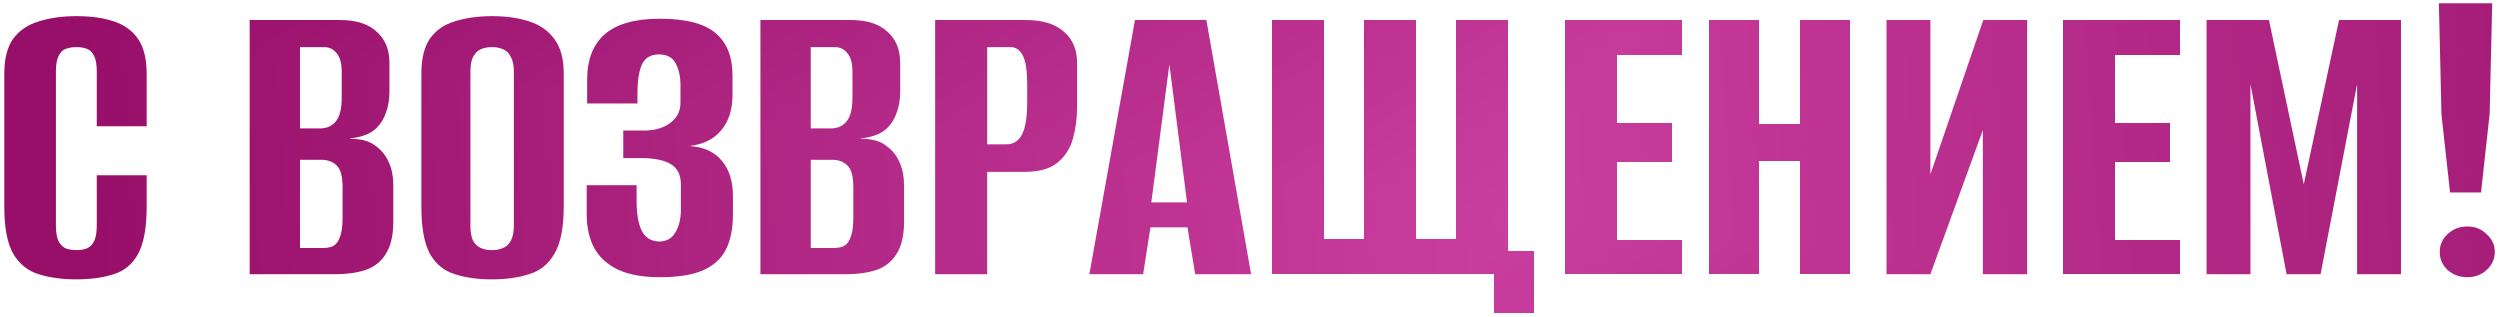 <?xml version="1.0" encoding="UTF-8"?> <svg xmlns="http://www.w3.org/2000/svg" width="465" height="59" viewBox="0 0 465 59" fill="none"><g clip-path="url(#paint0_diamond_929_11_clip_path)" data-figma-skip-parse="true"><g transform="matrix(-0.266 -0.033 0.24 -0.364 280.619 39.709)"><rect x="0" y="0" width="1066.18" height="159.806" fill="url(#paint0_diamond_929_11)" opacity="1" shape-rendering="crispEdges"></rect><rect x="0" y="0" width="1066.18" height="159.806" transform="scale(1 -1)" fill="url(#paint0_diamond_929_11)" opacity="1" shape-rendering="crispEdges"></rect><rect x="0" y="0" width="1066.18" height="159.806" transform="scale(-1 1)" fill="url(#paint0_diamond_929_11)" opacity="1" shape-rendering="crispEdges"></rect><rect x="0" y="0" width="1066.18" height="159.806" transform="scale(-1)" fill="url(#paint0_diamond_929_11)" opacity="1" shape-rendering="crispEdges"></rect></g></g><path d="M14.16 51.962C11.547 51.962 9.227 51.642 7.2 51.002C5.227 50.415 3.653 49.162 2.48 47.242C1.36 45.268 0.8 42.362 0.8 38.522V13.722C0.8 10.895 1.36 8.708 2.48 7.162C3.653 5.615 5.253 4.548 7.28 3.962C9.307 3.322 11.627 3.002 14.24 3.002C16.907 3.002 19.2 3.322 21.12 3.962C23.093 4.602 24.613 5.695 25.68 7.242C26.747 8.788 27.28 10.948 27.28 13.722V23.482H18V13.322C18 12.042 17.84 11.082 17.52 10.442C17.2 9.748 16.747 9.295 16.16 9.082C15.627 8.868 14.987 8.762 14.24 8.762C13.493 8.762 12.827 8.868 12.24 9.082C11.653 9.295 11.2 9.748 10.88 10.442C10.56 11.082 10.4 12.042 10.4 13.322V41.962C10.4 43.188 10.56 44.148 10.88 44.842C11.2 45.482 11.653 45.935 12.24 46.202C12.827 46.415 13.493 46.522 14.24 46.522C14.987 46.522 15.627 46.415 16.16 46.202C16.747 45.935 17.2 45.482 17.52 44.842C17.84 44.148 18 43.188 18 41.962V32.602H27.28V38.442C27.28 42.335 26.747 45.268 25.68 47.242C24.613 49.162 23.093 50.415 21.12 51.002C19.2 51.642 16.88 51.962 14.16 51.962Z" data-figma-gradient-fill="{&quot;type&quot;:&quot;GRADIENT_DIAMOND&quot;,&quot;stops&quot;:[{&quot;color&quot;:{&quot;r&quot;:0.79259246587753296,&quot;g&quot;:0.24328212440013885,&quot;b&quot;:0.62295246124267578,&quot;a&quot;:1.0},&quot;position&quot;:0.0},{&quot;color&quot;:{&quot;r&quot;:0.59215688705444336,&quot;g&quot;:0.058823529630899429,&quot;b&quot;:0.41176471114158630,&quot;a&quot;:1.0},&quot;position&quot;:1.0}],&quot;stopsVar&quot;:[],&quot;transform&quot;:{&quot;m00&quot;:-532.677246093750,&quot;m01&quot;:480.95550537109375,&quot;m02&quot;:306.47985839843750,&quot;m10&quot;:-66.135734558105469,&quot;m11&quot;:-728.29583740234375,&quot;m12&quot;:436.92498779296875},&quot;opacity&quot;:1.0,&quot;blendMode&quot;:&quot;NORMAL&quot;,&quot;visible&quot;:true}"></path><g clip-path="url(#paint1_diamond_929_11_clip_path)" data-figma-skip-parse="true"><g transform="matrix(-0.266 -0.033 0.24 -0.364 280.619 39.709)"><rect x="0" y="0" width="1066.18" height="159.806" fill="url(#paint1_diamond_929_11)" opacity="1" shape-rendering="crispEdges"></rect><rect x="0" y="0" width="1066.18" height="159.806" transform="scale(1 -1)" fill="url(#paint1_diamond_929_11)" opacity="1" shape-rendering="crispEdges"></rect><rect x="0" y="0" width="1066.18" height="159.806" transform="scale(-1 1)" fill="url(#paint1_diamond_929_11)" opacity="1" shape-rendering="crispEdges"></rect><rect x="0" y="0" width="1066.18" height="159.806" transform="scale(-1)" fill="url(#paint1_diamond_929_11)" opacity="1" shape-rendering="crispEdges"></rect></g></g><path d="M46.438 51.002V3.722H63.238C66.225 3.722 68.492 4.442 70.038 5.882C71.638 7.268 72.438 9.215 72.438 11.722V17.082C72.438 18.468 72.225 19.748 71.798 20.922C71.425 22.042 70.838 23.002 70.038 23.802C69.451 24.388 68.705 24.842 67.798 25.162C66.891 25.482 66.011 25.668 65.158 25.722V25.802C66.065 25.802 66.945 25.908 67.798 26.122C68.651 26.335 69.451 26.762 70.198 27.402C71.105 28.095 71.825 29.055 72.358 30.282C72.891 31.455 73.158 32.922 73.158 34.682V41.162C73.158 43.722 72.705 45.722 71.798 47.162C70.945 48.602 69.692 49.615 68.038 50.202C66.438 50.735 64.518 51.002 62.278 51.002H46.438ZM55.798 46.122H60.118C60.918 46.122 61.558 45.988 62.038 45.722C62.572 45.402 62.971 44.842 63.238 44.042C63.558 43.242 63.718 42.068 63.718 40.522V34.922C63.718 32.788 63.345 31.402 62.598 30.762C61.905 30.068 60.971 29.722 59.798 29.722H55.798V46.122ZM55.798 23.882H59.558C60.785 23.882 61.745 23.455 62.438 22.602C63.185 21.748 63.558 20.255 63.558 18.122V13.402C63.558 11.748 63.238 10.575 62.598 9.882C62.011 9.135 61.238 8.762 60.278 8.762H55.798V23.882Z" data-figma-gradient-fill="{&quot;type&quot;:&quot;GRADIENT_DIAMOND&quot;,&quot;stops&quot;:[{&quot;color&quot;:{&quot;r&quot;:0.79259246587753296,&quot;g&quot;:0.24328212440013885,&quot;b&quot;:0.62295246124267578,&quot;a&quot;:1.0},&quot;position&quot;:0.0},{&quot;color&quot;:{&quot;r&quot;:0.59215688705444336,&quot;g&quot;:0.058823529630899429,&quot;b&quot;:0.41176471114158630,&quot;a&quot;:1.0},&quot;position&quot;:1.0}],&quot;stopsVar&quot;:[],&quot;transform&quot;:{&quot;m00&quot;:-532.677246093750,&quot;m01&quot;:480.95550537109375,&quot;m02&quot;:306.47985839843750,&quot;m10&quot;:-66.135734558105469,&quot;m11&quot;:-728.29583740234375,&quot;m12&quot;:436.92498779296875},&quot;opacity&quot;:1.0,&quot;blendMode&quot;:&quot;NORMAL&quot;,&quot;visible&quot;:true}"></path><g clip-path="url(#paint2_diamond_929_11_clip_path)" data-figma-skip-parse="true"><g transform="matrix(-0.266 -0.033 0.24 -0.364 280.619 39.709)"><rect x="0" y="0" width="1066.18" height="159.806" fill="url(#paint2_diamond_929_11)" opacity="1" shape-rendering="crispEdges"></rect><rect x="0" y="0" width="1066.18" height="159.806" transform="scale(1 -1)" fill="url(#paint2_diamond_929_11)" opacity="1" shape-rendering="crispEdges"></rect><rect x="0" y="0" width="1066.18" height="159.806" transform="scale(-1 1)" fill="url(#paint2_diamond_929_11)" opacity="1" shape-rendering="crispEdges"></rect><rect x="0" y="0" width="1066.18" height="159.806" transform="scale(-1)" fill="url(#paint2_diamond_929_11)" opacity="1" shape-rendering="crispEdges"></rect></g></g><path d="M91.498 51.962C88.885 51.962 86.591 51.642 84.618 51.002C82.645 50.415 81.098 49.162 79.978 47.242C78.912 45.268 78.378 42.362 78.378 38.522V13.722C78.378 10.895 78.912 8.708 79.978 7.162C81.098 5.615 82.645 4.548 84.618 3.962C86.645 3.322 88.965 3.002 91.578 3.002C94.138 3.002 96.405 3.322 98.378 3.962C100.405 4.602 101.978 5.695 103.098 7.242C104.272 8.788 104.858 10.948 104.858 13.722V38.442C104.858 42.335 104.272 45.268 103.098 47.242C101.978 49.162 100.405 50.415 98.378 51.002C96.405 51.642 94.112 51.962 91.498 51.962ZM91.498 46.522C92.298 46.522 92.992 46.388 93.578 46.122C94.218 45.855 94.698 45.402 95.018 44.762C95.391 44.068 95.578 43.135 95.578 41.962V13.322C95.578 12.148 95.391 11.242 95.018 10.602C94.698 9.908 94.218 9.428 93.578 9.162C92.992 8.895 92.298 8.762 91.498 8.762C90.698 8.762 90.005 8.895 89.418 9.162C88.832 9.428 88.352 9.908 87.978 10.602C87.658 11.242 87.498 12.148 87.498 13.322V41.962C87.498 43.135 87.658 44.068 87.978 44.762C88.352 45.402 88.832 45.855 89.418 46.122C90.005 46.388 90.698 46.522 91.498 46.522Z" data-figma-gradient-fill="{&quot;type&quot;:&quot;GRADIENT_DIAMOND&quot;,&quot;stops&quot;:[{&quot;color&quot;:{&quot;r&quot;:0.79259246587753296,&quot;g&quot;:0.24328212440013885,&quot;b&quot;:0.62295246124267578,&quot;a&quot;:1.0},&quot;position&quot;:0.0},{&quot;color&quot;:{&quot;r&quot;:0.59215688705444336,&quot;g&quot;:0.058823529630899429,&quot;b&quot;:0.41176471114158630,&quot;a&quot;:1.0},&quot;position&quot;:1.0}],&quot;stopsVar&quot;:[],&quot;transform&quot;:{&quot;m00&quot;:-532.677246093750,&quot;m01&quot;:480.95550537109375,&quot;m02&quot;:306.47985839843750,&quot;m10&quot;:-66.135734558105469,&quot;m11&quot;:-728.29583740234375,&quot;m12&quot;:436.92498779296875},&quot;opacity&quot;:1.0,&quot;blendMode&quot;:&quot;NORMAL&quot;,&quot;visible&quot;:true}"></path><g clip-path="url(#paint3_diamond_929_11_clip_path)" data-figma-skip-parse="true"><g transform="matrix(-0.266 -0.033 0.24 -0.364 280.619 39.709)"><rect x="0" y="0" width="1066.18" height="159.806" fill="url(#paint3_diamond_929_11)" opacity="1" shape-rendering="crispEdges"></rect><rect x="0" y="0" width="1066.18" height="159.806" transform="scale(1 -1)" fill="url(#paint3_diamond_929_11)" opacity="1" shape-rendering="crispEdges"></rect><rect x="0" y="0" width="1066.18" height="159.806" transform="scale(-1 1)" fill="url(#paint3_diamond_929_11)" opacity="1" shape-rendering="crispEdges"></rect><rect x="0" y="0" width="1066.18" height="159.806" transform="scale(-1)" fill="url(#paint3_diamond_929_11)" opacity="1" shape-rendering="crispEdges"></rect></g></g><path d="M122.728 51.562C119.634 51.562 117.074 51.108 115.048 50.202C113.021 49.242 111.528 47.908 110.568 46.202C109.608 44.442 109.128 42.335 109.128 39.882V34.442H118.408V37.402C118.408 39.802 118.728 41.642 119.368 42.922C120.008 44.202 121.074 44.868 122.568 44.922C123.954 44.922 124.968 44.362 125.608 43.242C126.301 42.122 126.648 40.682 126.648 38.922V34.362C126.648 32.602 126.061 31.348 124.888 30.602C123.714 29.855 121.981 29.455 119.688 29.402H115.928V24.282H119.768C120.834 24.282 121.794 24.148 122.648 23.882C123.501 23.615 124.221 23.242 124.808 22.762C125.448 22.228 125.901 21.668 126.168 21.082C126.434 20.442 126.568 19.775 126.568 19.082V15.802C126.568 14.255 126.274 12.922 125.688 11.802C125.101 10.682 124.061 10.122 122.568 10.122C121.021 10.122 119.954 10.762 119.368 12.042C118.834 13.322 118.568 15.082 118.568 17.322V19.242H109.208V14.842C109.208 11.108 110.301 8.282 112.488 6.362C114.728 4.442 118.141 3.482 122.728 3.482C127.528 3.482 130.968 4.362 133.048 6.122C135.181 7.882 136.248 10.522 136.248 14.042V17.642C136.248 20.362 135.554 22.548 134.168 24.202C132.834 25.855 130.861 26.842 128.248 27.162C130.861 27.322 132.861 28.228 134.248 29.882C135.634 31.535 136.328 33.722 136.328 36.442V39.882C136.328 42.548 135.874 44.762 134.968 46.522C134.061 48.228 132.594 49.508 130.568 50.362C128.594 51.162 125.981 51.562 122.728 51.562Z" data-figma-gradient-fill="{&quot;type&quot;:&quot;GRADIENT_DIAMOND&quot;,&quot;stops&quot;:[{&quot;color&quot;:{&quot;r&quot;:0.79259246587753296,&quot;g&quot;:0.24328212440013885,&quot;b&quot;:0.62295246124267578,&quot;a&quot;:1.0},&quot;position&quot;:0.0},{&quot;color&quot;:{&quot;r&quot;:0.59215688705444336,&quot;g&quot;:0.058823529630899429,&quot;b&quot;:0.41176471114158630,&quot;a&quot;:1.0},&quot;position&quot;:1.0}],&quot;stopsVar&quot;:[],&quot;transform&quot;:{&quot;m00&quot;:-532.677246093750,&quot;m01&quot;:480.95550537109375,&quot;m02&quot;:306.47985839843750,&quot;m10&quot;:-66.135734558105469,&quot;m11&quot;:-728.29583740234375,&quot;m12&quot;:436.92498779296875},&quot;opacity&quot;:1.0,&quot;blendMode&quot;:&quot;NORMAL&quot;,&quot;visible&quot;:true}"></path><g clip-path="url(#paint4_diamond_929_11_clip_path)" data-figma-skip-parse="true"><g transform="matrix(-0.266 -0.033 0.24 -0.364 280.619 39.709)"><rect x="0" y="0" width="1066.18" height="159.806" fill="url(#paint4_diamond_929_11)" opacity="1" shape-rendering="crispEdges"></rect><rect x="0" y="0" width="1066.18" height="159.806" transform="scale(1 -1)" fill="url(#paint4_diamond_929_11)" opacity="1" shape-rendering="crispEdges"></rect><rect x="0" y="0" width="1066.18" height="159.806" transform="scale(-1 1)" fill="url(#paint4_diamond_929_11)" opacity="1" shape-rendering="crispEdges"></rect><rect x="0" y="0" width="1066.18" height="159.806" transform="scale(-1)" fill="url(#paint4_diamond_929_11)" opacity="1" shape-rendering="crispEdges"></rect></g></g><path d="M141.438 51.002V3.722H158.238C161.225 3.722 163.492 4.442 165.038 5.882C166.638 7.268 167.438 9.215 167.438 11.722V17.082C167.438 18.468 167.225 19.748 166.798 20.922C166.425 22.042 165.838 23.002 165.038 23.802C164.452 24.388 163.705 24.842 162.798 25.162C161.892 25.482 161.012 25.668 160.158 25.722V25.802C161.065 25.802 161.945 25.908 162.798 26.122C163.652 26.335 164.452 26.762 165.198 27.402C166.105 28.095 166.825 29.055 167.358 30.282C167.892 31.455 168.158 32.922 168.158 34.682V41.162C168.158 43.722 167.705 45.722 166.798 47.162C165.945 48.602 164.692 49.615 163.038 50.202C161.438 50.735 159.518 51.002 157.278 51.002H141.438ZM150.798 46.122H155.118C155.918 46.122 156.558 45.988 157.038 45.722C157.572 45.402 157.972 44.842 158.238 44.042C158.558 43.242 158.718 42.068 158.718 40.522V34.922C158.718 32.788 158.345 31.402 157.598 30.762C156.905 30.068 155.972 29.722 154.798 29.722H150.798V46.122ZM150.798 23.882H154.558C155.785 23.882 156.745 23.455 157.438 22.602C158.185 21.748 158.558 20.255 158.558 18.122V13.402C158.558 11.748 158.238 10.575 157.598 9.882C157.012 9.135 156.238 8.762 155.278 8.762H150.798V23.882Z" data-figma-gradient-fill="{&quot;type&quot;:&quot;GRADIENT_DIAMOND&quot;,&quot;stops&quot;:[{&quot;color&quot;:{&quot;r&quot;:0.79259246587753296,&quot;g&quot;:0.24328212440013885,&quot;b&quot;:0.62295246124267578,&quot;a&quot;:1.0},&quot;position&quot;:0.0},{&quot;color&quot;:{&quot;r&quot;:0.59215688705444336,&quot;g&quot;:0.058823529630899429,&quot;b&quot;:0.41176471114158630,&quot;a&quot;:1.0},&quot;position&quot;:1.0}],&quot;stopsVar&quot;:[],&quot;transform&quot;:{&quot;m00&quot;:-532.677246093750,&quot;m01&quot;:480.95550537109375,&quot;m02&quot;:306.47985839843750,&quot;m10&quot;:-66.135734558105469,&quot;m11&quot;:-728.29583740234375,&quot;m12&quot;:436.92498779296875},&quot;opacity&quot;:1.0,&quot;blendMode&quot;:&quot;NORMAL&quot;,&quot;visible&quot;:true}"></path><g clip-path="url(#paint5_diamond_929_11_clip_path)" data-figma-skip-parse="true"><g transform="matrix(-0.266 -0.033 0.24 -0.364 280.619 39.709)"><rect x="0" y="0" width="1066.18" height="159.806" fill="url(#paint5_diamond_929_11)" opacity="1" shape-rendering="crispEdges"></rect><rect x="0" y="0" width="1066.18" height="159.806" transform="scale(1 -1)" fill="url(#paint5_diamond_929_11)" opacity="1" shape-rendering="crispEdges"></rect><rect x="0" y="0" width="1066.18" height="159.806" transform="scale(-1 1)" fill="url(#paint5_diamond_929_11)" opacity="1" shape-rendering="crispEdges"></rect><rect x="0" y="0" width="1066.18" height="159.806" transform="scale(-1)" fill="url(#paint5_diamond_929_11)" opacity="1" shape-rendering="crispEdges"></rect></g></g><path d="M173.938 51.002V3.722H190.738C193.885 3.722 196.258 4.442 197.858 5.882C199.512 7.268 200.338 9.215 200.338 11.722V19.882C200.338 22.015 200.072 24.015 199.538 25.882C199.005 27.695 198.045 29.162 196.658 30.282C195.272 31.402 193.272 31.962 190.658 31.962H183.618V51.002H173.938ZM183.618 26.842H187.218C188.498 26.842 189.458 26.228 190.098 25.002C190.738 23.775 191.058 21.748 191.058 18.922V15.722C191.058 13.215 190.792 11.428 190.258 10.362C189.725 9.295 188.952 8.762 187.938 8.762H183.618V26.842Z" data-figma-gradient-fill="{&quot;type&quot;:&quot;GRADIENT_DIAMOND&quot;,&quot;stops&quot;:[{&quot;color&quot;:{&quot;r&quot;:0.79259246587753296,&quot;g&quot;:0.24328212440013885,&quot;b&quot;:0.62295246124267578,&quot;a&quot;:1.0},&quot;position&quot;:0.0},{&quot;color&quot;:{&quot;r&quot;:0.59215688705444336,&quot;g&quot;:0.058823529630899429,&quot;b&quot;:0.41176471114158630,&quot;a&quot;:1.0},&quot;position&quot;:1.0}],&quot;stopsVar&quot;:[],&quot;transform&quot;:{&quot;m00&quot;:-532.677246093750,&quot;m01&quot;:480.95550537109375,&quot;m02&quot;:306.47985839843750,&quot;m10&quot;:-66.135734558105469,&quot;m11&quot;:-728.29583740234375,&quot;m12&quot;:436.92498779296875},&quot;opacity&quot;:1.0,&quot;blendMode&quot;:&quot;NORMAL&quot;,&quot;visible&quot;:true}"></path><g clip-path="url(#paint6_diamond_929_11_clip_path)" data-figma-skip-parse="true"><g transform="matrix(-0.266 -0.033 0.24 -0.364 280.619 39.709)"><rect x="0" y="0" width="1066.18" height="159.806" fill="url(#paint6_diamond_929_11)" opacity="1" shape-rendering="crispEdges"></rect><rect x="0" y="0" width="1066.18" height="159.806" transform="scale(1 -1)" fill="url(#paint6_diamond_929_11)" opacity="1" shape-rendering="crispEdges"></rect><rect x="0" y="0" width="1066.18" height="159.806" transform="scale(-1 1)" fill="url(#paint6_diamond_929_11)" opacity="1" shape-rendering="crispEdges"></rect><rect x="0" y="0" width="1066.18" height="159.806" transform="scale(-1)" fill="url(#paint6_diamond_929_11)" opacity="1" shape-rendering="crispEdges"></rect></g></g><path d="M202.624 51.002L211.104 3.722H224.384L232.704 51.002H222.304L220.864 42.282H213.984L212.624 51.002H202.624ZM214.144 37.642H220.784L217.504 11.962L214.144 37.642Z" data-figma-gradient-fill="{&quot;type&quot;:&quot;GRADIENT_DIAMOND&quot;,&quot;stops&quot;:[{&quot;color&quot;:{&quot;r&quot;:0.79259246587753296,&quot;g&quot;:0.24328212440013885,&quot;b&quot;:0.62295246124267578,&quot;a&quot;:1.0},&quot;position&quot;:0.0},{&quot;color&quot;:{&quot;r&quot;:0.59215688705444336,&quot;g&quot;:0.058823529630899429,&quot;b&quot;:0.41176471114158630,&quot;a&quot;:1.0},&quot;position&quot;:1.0}],&quot;stopsVar&quot;:[],&quot;transform&quot;:{&quot;m00&quot;:-532.677246093750,&quot;m01&quot;:480.95550537109375,&quot;m02&quot;:306.47985839843750,&quot;m10&quot;:-66.135734558105469,&quot;m11&quot;:-728.29583740234375,&quot;m12&quot;:436.92498779296875},&quot;opacity&quot;:1.0,&quot;blendMode&quot;:&quot;NORMAL&quot;,&quot;visible&quot;:true}"></path><g clip-path="url(#paint7_diamond_929_11_clip_path)" data-figma-skip-parse="true"><g transform="matrix(-0.266 -0.033 0.24 -0.364 280.619 39.709)"><rect x="0" y="0" width="1066.18" height="159.806" fill="url(#paint7_diamond_929_11)" opacity="1" shape-rendering="crispEdges"></rect><rect x="0" y="0" width="1066.18" height="159.806" transform="scale(1 -1)" fill="url(#paint7_diamond_929_11)" opacity="1" shape-rendering="crispEdges"></rect><rect x="0" y="0" width="1066.18" height="159.806" transform="scale(-1 1)" fill="url(#paint7_diamond_929_11)" opacity="1" shape-rendering="crispEdges"></rect><rect x="0" y="0" width="1066.18" height="159.806" transform="scale(-1)" fill="url(#paint7_diamond_929_11)" opacity="1" shape-rendering="crispEdges"></rect></g></g><path d="M277.873 58.282V51.002H236.673V3.722H246.353V44.442H253.713V3.722H263.393V44.442H270.753V3.722H280.433V46.762H285.233V58.282H277.873Z" data-figma-gradient-fill="{&quot;type&quot;:&quot;GRADIENT_DIAMOND&quot;,&quot;stops&quot;:[{&quot;color&quot;:{&quot;r&quot;:0.79259246587753296,&quot;g&quot;:0.24328212440013885,&quot;b&quot;:0.62295246124267578,&quot;a&quot;:1.0},&quot;position&quot;:0.0},{&quot;color&quot;:{&quot;r&quot;:0.59215688705444336,&quot;g&quot;:0.058823529630899429,&quot;b&quot;:0.41176471114158630,&quot;a&quot;:1.0},&quot;position&quot;:1.0}],&quot;stopsVar&quot;:[],&quot;transform&quot;:{&quot;m00&quot;:-532.677246093750,&quot;m01&quot;:480.95550537109375,&quot;m02&quot;:306.47985839843750,&quot;m10&quot;:-66.135734558105469,&quot;m11&quot;:-728.29583740234375,&quot;m12&quot;:436.92498779296875},&quot;opacity&quot;:1.0,&quot;blendMode&quot;:&quot;NORMAL&quot;,&quot;visible&quot;:true}"></path><g clip-path="url(#paint8_diamond_929_11_clip_path)" data-figma-skip-parse="true"><g transform="matrix(-0.266 -0.033 0.24 -0.364 280.619 39.709)"><rect x="0" y="0" width="1066.18" height="159.806" fill="url(#paint8_diamond_929_11)" opacity="1" shape-rendering="crispEdges"></rect><rect x="0" y="0" width="1066.18" height="159.806" transform="scale(1 -1)" fill="url(#paint8_diamond_929_11)" opacity="1" shape-rendering="crispEdges"></rect><rect x="0" y="0" width="1066.18" height="159.806" transform="scale(-1 1)" fill="url(#paint8_diamond_929_11)" opacity="1" shape-rendering="crispEdges"></rect><rect x="0" y="0" width="1066.18" height="159.806" transform="scale(-1)" fill="url(#paint8_diamond_929_11)" opacity="1" shape-rendering="crispEdges"></rect></g></g><path d="M291.126 51.002V3.722H312.886V10.282H300.806V22.922H311.046V30.202H300.806V44.602H312.886V51.002H291.126Z" data-figma-gradient-fill="{&quot;type&quot;:&quot;GRADIENT_DIAMOND&quot;,&quot;stops&quot;:[{&quot;color&quot;:{&quot;r&quot;:0.79259246587753296,&quot;g&quot;:0.24328212440013885,&quot;b&quot;:0.62295246124267578,&quot;a&quot;:1.0},&quot;position&quot;:0.0},{&quot;color&quot;:{&quot;r&quot;:0.59215688705444336,&quot;g&quot;:0.058823529630899429,&quot;b&quot;:0.41176471114158630,&quot;a&quot;:1.0},&quot;position&quot;:1.0}],&quot;stopsVar&quot;:[],&quot;transform&quot;:{&quot;m00&quot;:-532.677246093750,&quot;m01&quot;:480.95550537109375,&quot;m02&quot;:306.47985839843750,&quot;m10&quot;:-66.135734558105469,&quot;m11&quot;:-728.29583740234375,&quot;m12&quot;:436.92498779296875},&quot;opacity&quot;:1.0,&quot;blendMode&quot;:&quot;NORMAL&quot;,&quot;visible&quot;:true}"></path><g clip-path="url(#paint9_diamond_929_11_clip_path)" data-figma-skip-parse="true"><g transform="matrix(-0.266 -0.033 0.24 -0.364 280.619 39.709)"><rect x="0" y="0" width="1066.18" height="159.806" fill="url(#paint9_diamond_929_11)" opacity="1" shape-rendering="crispEdges"></rect><rect x="0" y="0" width="1066.18" height="159.806" transform="scale(1 -1)" fill="url(#paint9_diamond_929_11)" opacity="1" shape-rendering="crispEdges"></rect><rect x="0" y="0" width="1066.18" height="159.806" transform="scale(-1 1)" fill="url(#paint9_diamond_929_11)" opacity="1" shape-rendering="crispEdges"></rect><rect x="0" y="0" width="1066.18" height="159.806" transform="scale(-1)" fill="url(#paint9_diamond_929_11)" opacity="1" shape-rendering="crispEdges"></rect></g></g><path d="M317.844 51.002V3.722H327.124V23.082H334.884V3.722H344.164V51.002H334.884V29.962H327.124V51.002H317.844Z" data-figma-gradient-fill="{&quot;type&quot;:&quot;GRADIENT_DIAMOND&quot;,&quot;stops&quot;:[{&quot;color&quot;:{&quot;r&quot;:0.79259246587753296,&quot;g&quot;:0.24328212440013885,&quot;b&quot;:0.62295246124267578,&quot;a&quot;:1.0},&quot;position&quot;:0.0},{&quot;color&quot;:{&quot;r&quot;:0.59215688705444336,&quot;g&quot;:0.058823529630899429,&quot;b&quot;:0.41176471114158630,&quot;a&quot;:1.0},&quot;position&quot;:1.0}],&quot;stopsVar&quot;:[],&quot;transform&quot;:{&quot;m00&quot;:-532.677246093750,&quot;m01&quot;:480.95550537109375,&quot;m02&quot;:306.47985839843750,&quot;m10&quot;:-66.135734558105469,&quot;m11&quot;:-728.29583740234375,&quot;m12&quot;:436.92498779296875},&quot;opacity&quot;:1.0,&quot;blendMode&quot;:&quot;NORMAL&quot;,&quot;visible&quot;:true}"></path><g clip-path="url(#paint10_diamond_929_11_clip_path)" data-figma-skip-parse="true"><g transform="matrix(-0.266 -0.033 0.24 -0.364 280.619 39.709)"><rect x="0" y="0" width="1066.18" height="159.806" fill="url(#paint10_diamond_929_11)" opacity="1" shape-rendering="crispEdges"></rect><rect x="0" y="0" width="1066.18" height="159.806" transform="scale(1 -1)" fill="url(#paint10_diamond_929_11)" opacity="1" shape-rendering="crispEdges"></rect><rect x="0" y="0" width="1066.18" height="159.806" transform="scale(-1 1)" fill="url(#paint10_diamond_929_11)" opacity="1" shape-rendering="crispEdges"></rect><rect x="0" y="0" width="1066.18" height="159.806" transform="scale(-1)" fill="url(#paint10_diamond_929_11)" opacity="1" shape-rendering="crispEdges"></rect></g></g><path d="M350.891 51.002V3.722H359.051V32.442L368.891 3.722H377.051V51.002H368.811V24.202L359.051 51.002H350.891Z" data-figma-gradient-fill="{&quot;type&quot;:&quot;GRADIENT_DIAMOND&quot;,&quot;stops&quot;:[{&quot;color&quot;:{&quot;r&quot;:0.79259246587753296,&quot;g&quot;:0.24328212440013885,&quot;b&quot;:0.62295246124267578,&quot;a&quot;:1.0},&quot;position&quot;:0.0},{&quot;color&quot;:{&quot;r&quot;:0.59215688705444336,&quot;g&quot;:0.058823529630899429,&quot;b&quot;:0.41176471114158630,&quot;a&quot;:1.0},&quot;position&quot;:1.0}],&quot;stopsVar&quot;:[],&quot;transform&quot;:{&quot;m00&quot;:-532.677246093750,&quot;m01&quot;:480.95550537109375,&quot;m02&quot;:306.47985839843750,&quot;m10&quot;:-66.135734558105469,&quot;m11&quot;:-728.29583740234375,&quot;m12&quot;:436.92498779296875},&quot;opacity&quot;:1.0,&quot;blendMode&quot;:&quot;NORMAL&quot;,&quot;visible&quot;:true}"></path><g clip-path="url(#paint11_diamond_929_11_clip_path)" data-figma-skip-parse="true"><g transform="matrix(-0.266 -0.033 0.24 -0.364 280.619 39.709)"><rect x="0" y="0" width="1066.18" height="159.806" fill="url(#paint11_diamond_929_11)" opacity="1" shape-rendering="crispEdges"></rect><rect x="0" y="0" width="1066.18" height="159.806" transform="scale(1 -1)" fill="url(#paint11_diamond_929_11)" opacity="1" shape-rendering="crispEdges"></rect><rect x="0" y="0" width="1066.18" height="159.806" transform="scale(-1 1)" fill="url(#paint11_diamond_929_11)" opacity="1" shape-rendering="crispEdges"></rect><rect x="0" y="0" width="1066.18" height="159.806" transform="scale(-1)" fill="url(#paint11_diamond_929_11)" opacity="1" shape-rendering="crispEdges"></rect></g></g><path d="M383.704 51.002V3.722H405.464V10.282H393.384V22.922H403.624V30.202H393.384V44.602H405.464V51.002H383.704Z" data-figma-gradient-fill="{&quot;type&quot;:&quot;GRADIENT_DIAMOND&quot;,&quot;stops&quot;:[{&quot;color&quot;:{&quot;r&quot;:0.79259246587753296,&quot;g&quot;:0.24328212440013885,&quot;b&quot;:0.62295246124267578,&quot;a&quot;:1.0},&quot;position&quot;:0.0},{&quot;color&quot;:{&quot;r&quot;:0.59215688705444336,&quot;g&quot;:0.058823529630899429,&quot;b&quot;:0.41176471114158630,&quot;a&quot;:1.0},&quot;position&quot;:1.0}],&quot;stopsVar&quot;:[],&quot;transform&quot;:{&quot;m00&quot;:-532.677246093750,&quot;m01&quot;:480.95550537109375,&quot;m02&quot;:306.47985839843750,&quot;m10&quot;:-66.135734558105469,&quot;m11&quot;:-728.29583740234375,&quot;m12&quot;:436.92498779296875},&quot;opacity&quot;:1.0,&quot;blendMode&quot;:&quot;NORMAL&quot;,&quot;visible&quot;:true}"></path><g clip-path="url(#paint12_diamond_929_11_clip_path)" data-figma-skip-parse="true"><g transform="matrix(-0.266 -0.033 0.24 -0.364 280.619 39.709)"><rect x="0" y="0" width="1066.18" height="159.806" fill="url(#paint12_diamond_929_11)" opacity="1" shape-rendering="crispEdges"></rect><rect x="0" y="0" width="1066.18" height="159.806" transform="scale(1 -1)" fill="url(#paint12_diamond_929_11)" opacity="1" shape-rendering="crispEdges"></rect><rect x="0" y="0" width="1066.18" height="159.806" transform="scale(-1 1)" fill="url(#paint12_diamond_929_11)" opacity="1" shape-rendering="crispEdges"></rect><rect x="0" y="0" width="1066.18" height="159.806" transform="scale(-1)" fill="url(#paint12_diamond_929_11)" opacity="1" shape-rendering="crispEdges"></rect></g></g><path d="M410.423 51.002V3.722H422.023L428.503 34.282L435.063 3.722H446.583V51.002H438.423V15.642L431.623 51.002H425.303L418.583 15.642V51.002H410.423Z" data-figma-gradient-fill="{&quot;type&quot;:&quot;GRADIENT_DIAMOND&quot;,&quot;stops&quot;:[{&quot;color&quot;:{&quot;r&quot;:0.79259246587753296,&quot;g&quot;:0.24328212440013885,&quot;b&quot;:0.62295246124267578,&quot;a&quot;:1.0},&quot;position&quot;:0.0},{&quot;color&quot;:{&quot;r&quot;:0.59215688705444336,&quot;g&quot;:0.058823529630899429,&quot;b&quot;:0.41176471114158630,&quot;a&quot;:1.0},&quot;position&quot;:1.0}],&quot;stopsVar&quot;:[],&quot;transform&quot;:{&quot;m00&quot;:-532.677246093750,&quot;m01&quot;:480.95550537109375,&quot;m02&quot;:306.47985839843750,&quot;m10&quot;:-66.135734558105469,&quot;m11&quot;:-728.29583740234375,&quot;m12&quot;:436.92498779296875},&quot;opacity&quot;:1.0,&quot;blendMode&quot;:&quot;NORMAL&quot;,&quot;visible&quot;:true}"></path><g clip-path="url(#paint13_diamond_929_11_clip_path)" data-figma-skip-parse="true"><g transform="matrix(-0.266 -0.033 0.24 -0.364 280.619 39.709)"><rect x="0" y="0" width="1066.18" height="159.806" fill="url(#paint13_diamond_929_11)" opacity="1" shape-rendering="crispEdges"></rect><rect x="0" y="0" width="1066.18" height="159.806" transform="scale(1 -1)" fill="url(#paint13_diamond_929_11)" opacity="1" shape-rendering="crispEdges"></rect><rect x="0" y="0" width="1066.18" height="159.806" transform="scale(-1 1)" fill="url(#paint13_diamond_929_11)" opacity="1" shape-rendering="crispEdges"></rect><rect x="0" y="0" width="1066.18" height="159.806" transform="scale(-1)" fill="url(#paint13_diamond_929_11)" opacity="1" shape-rendering="crispEdges"></rect></g></g><path d="M455.713 35.802L454.113 21.322L453.633 0.602H463.553L463.073 21.162L461.473 35.802H455.713ZM458.913 51.562C457.473 51.562 456.247 51.108 455.233 50.202C454.273 49.295 453.793 48.175 453.793 46.842C453.793 45.562 454.273 44.468 455.233 43.562C456.247 42.602 457.473 42.122 458.913 42.122C460.353 42.122 461.553 42.602 462.513 43.562C463.527 44.468 464.033 45.562 464.033 46.842C464.033 48.175 463.527 49.295 462.513 50.202C461.553 51.108 460.353 51.562 458.913 51.562Z" data-figma-gradient-fill="{&quot;type&quot;:&quot;GRADIENT_DIAMOND&quot;,&quot;stops&quot;:[{&quot;color&quot;:{&quot;r&quot;:0.79259246587753296,&quot;g&quot;:0.24328212440013885,&quot;b&quot;:0.62295246124267578,&quot;a&quot;:1.0},&quot;position&quot;:0.0},{&quot;color&quot;:{&quot;r&quot;:0.59215688705444336,&quot;g&quot;:0.058823529630899429,&quot;b&quot;:0.41176471114158630,&quot;a&quot;:1.0},&quot;position&quot;:1.0}],&quot;stopsVar&quot;:[],&quot;transform&quot;:{&quot;m00&quot;:-532.677246093750,&quot;m01&quot;:480.95550537109375,&quot;m02&quot;:306.47985839843750,&quot;m10&quot;:-66.135734558105469,&quot;m11&quot;:-728.29583740234375,&quot;m12&quot;:436.92498779296875},&quot;opacity&quot;:1.0,&quot;blendMode&quot;:&quot;NORMAL&quot;,&quot;visible&quot;:true}"></path><defs><clipPath id="paint0_diamond_929_11_clip_path"><path d="M14.16 51.962C11.547 51.962 9.227 51.642 7.2 51.002C5.227 50.415 3.653 49.162 2.48 47.242C1.36 45.268 0.8 42.362 0.8 38.522V13.722C0.8 10.895 1.36 8.708 2.48 7.162C3.653 5.615 5.253 4.548 7.28 3.962C9.307 3.322 11.627 3.002 14.24 3.002C16.907 3.002 19.2 3.322 21.12 3.962C23.093 4.602 24.613 5.695 25.68 7.242C26.747 8.788 27.28 10.948 27.28 13.722V23.482H18V13.322C18 12.042 17.84 11.082 17.52 10.442C17.2 9.748 16.747 9.295 16.16 9.082C15.627 8.868 14.987 8.762 14.24 8.762C13.493 8.762 12.827 8.868 12.24 9.082C11.653 9.295 11.2 9.748 10.88 10.442C10.56 11.082 10.4 12.042 10.4 13.322V41.962C10.4 43.188 10.56 44.148 10.88 44.842C11.2 45.482 11.653 45.935 12.24 46.202C12.827 46.415 13.493 46.522 14.24 46.522C14.987 46.522 15.627 46.415 16.16 46.202C16.747 45.935 17.2 45.482 17.52 44.842C17.84 44.148 18 43.188 18 41.962V32.602H27.28V38.442C27.28 42.335 26.747 45.268 25.68 47.242C24.613 49.162 23.093 50.415 21.12 51.002C19.2 51.642 16.88 51.962 14.16 51.962Z"></path></clipPath><clipPath id="paint1_diamond_929_11_clip_path"><path d="M46.438 51.002V3.722H63.238C66.225 3.722 68.492 4.442 70.038 5.882C71.638 7.268 72.438 9.215 72.438 11.722V17.082C72.438 18.468 72.225 19.748 71.798 20.922C71.425 22.042 70.838 23.002 70.038 23.802C69.451 24.388 68.705 24.842 67.798 25.162C66.891 25.482 66.011 25.668 65.158 25.722V25.802C66.065 25.802 66.945 25.908 67.798 26.122C68.651 26.335 69.451 26.762 70.198 27.402C71.105 28.095 71.825 29.055 72.358 30.282C72.891 31.455 73.158 32.922 73.158 34.682V41.162C73.158 43.722 72.705 45.722 71.798 47.162C70.945 48.602 69.692 49.615 68.038 50.202C66.438 50.735 64.518 51.002 62.278 51.002H46.438ZM55.798 46.122H60.118C60.918 46.122 61.558 45.988 62.038 45.722C62.572 45.402 62.971 44.842 63.238 44.042C63.558 43.242 63.718 42.068 63.718 40.522V34.922C63.718 32.788 63.345 31.402 62.598 30.762C61.905 30.068 60.971 29.722 59.798 29.722H55.798V46.122ZM55.798 23.882H59.558C60.785 23.882 61.745 23.455 62.438 22.602C63.185 21.748 63.558 20.255 63.558 18.122V13.402C63.558 11.748 63.238 10.575 62.598 9.882C62.011 9.135 61.238 8.762 60.278 8.762H55.798V23.882Z"></path></clipPath><clipPath id="paint2_diamond_929_11_clip_path"><path d="M91.498 51.962C88.885 51.962 86.591 51.642 84.618 51.002C82.645 50.415 81.098 49.162 79.978 47.242C78.912 45.268 78.378 42.362 78.378 38.522V13.722C78.378 10.895 78.912 8.708 79.978 7.162C81.098 5.615 82.645 4.548 84.618 3.962C86.645 3.322 88.965 3.002 91.578 3.002C94.138 3.002 96.405 3.322 98.378 3.962C100.405 4.602 101.978 5.695 103.098 7.242C104.272 8.788 104.858 10.948 104.858 13.722V38.442C104.858 42.335 104.272 45.268 103.098 47.242C101.978 49.162 100.405 50.415 98.378 51.002C96.405 51.642 94.112 51.962 91.498 51.962ZM91.498 46.522C92.298 46.522 92.992 46.388 93.578 46.122C94.218 45.855 94.698 45.402 95.018 44.762C95.391 44.068 95.578 43.135 95.578 41.962V13.322C95.578 12.148 95.391 11.242 95.018 10.602C94.698 9.908 94.218 9.428 93.578 9.162C92.992 8.895 92.298 8.762 91.498 8.762C90.698 8.762 90.005 8.895 89.418 9.162C88.832 9.428 88.352 9.908 87.978 10.602C87.658 11.242 87.498 12.148 87.498 13.322V41.962C87.498 43.135 87.658 44.068 87.978 44.762C88.352 45.402 88.832 45.855 89.418 46.122C90.005 46.388 90.698 46.522 91.498 46.522Z"></path></clipPath><clipPath id="paint3_diamond_929_11_clip_path"><path d="M122.728 51.562C119.634 51.562 117.074 51.108 115.048 50.202C113.021 49.242 111.528 47.908 110.568 46.202C109.608 44.442 109.128 42.335 109.128 39.882V34.442H118.408V37.402C118.408 39.802 118.728 41.642 119.368 42.922C120.008 44.202 121.074 44.868 122.568 44.922C123.954 44.922 124.968 44.362 125.608 43.242C126.301 42.122 126.648 40.682 126.648 38.922V34.362C126.648 32.602 126.061 31.348 124.888 30.602C123.714 29.855 121.981 29.455 119.688 29.402H115.928V24.282H119.768C120.834 24.282 121.794 24.148 122.648 23.882C123.501 23.615 124.221 23.242 124.808 22.762C125.448 22.228 125.901 21.668 126.168 21.082C126.434 20.442 126.568 19.775 126.568 19.082V15.802C126.568 14.255 126.274 12.922 125.688 11.802C125.101 10.682 124.061 10.122 122.568 10.122C121.021 10.122 119.954 10.762 119.368 12.042C118.834 13.322 118.568 15.082 118.568 17.322V19.242H109.208V14.842C109.208 11.108 110.301 8.282 112.488 6.362C114.728 4.442 118.141 3.482 122.728 3.482C127.528 3.482 130.968 4.362 133.048 6.122C135.181 7.882 136.248 10.522 136.248 14.042V17.642C136.248 20.362 135.554 22.548 134.168 24.202C132.834 25.855 130.861 26.842 128.248 27.162C130.861 27.322 132.861 28.228 134.248 29.882C135.634 31.535 136.328 33.722 136.328 36.442V39.882C136.328 42.548 135.874 44.762 134.968 46.522C134.061 48.228 132.594 49.508 130.568 50.362C128.594 51.162 125.981 51.562 122.728 51.562Z"></path></clipPath><clipPath id="paint4_diamond_929_11_clip_path"><path d="M141.438 51.002V3.722H158.238C161.225 3.722 163.492 4.442 165.038 5.882C166.638 7.268 167.438 9.215 167.438 11.722V17.082C167.438 18.468 167.225 19.748 166.798 20.922C166.425 22.042 165.838 23.002 165.038 23.802C164.452 24.388 163.705 24.842 162.798 25.162C161.892 25.482 161.012 25.668 160.158 25.722V25.802C161.065 25.802 161.945 25.908 162.798 26.122C163.652 26.335 164.452 26.762 165.198 27.402C166.105 28.095 166.825 29.055 167.358 30.282C167.892 31.455 168.158 32.922 168.158 34.682V41.162C168.158 43.722 167.705 45.722 166.798 47.162C165.945 48.602 164.692 49.615 163.038 50.202C161.438 50.735 159.518 51.002 157.278 51.002H141.438ZM150.798 46.122H155.118C155.918 46.122 156.558 45.988 157.038 45.722C157.572 45.402 157.972 44.842 158.238 44.042C158.558 43.242 158.718 42.068 158.718 40.522V34.922C158.718 32.788 158.345 31.402 157.598 30.762C156.905 30.068 155.972 29.722 154.798 29.722H150.798V46.122ZM150.798 23.882H154.558C155.785 23.882 156.745 23.455 157.438 22.602C158.185 21.748 158.558 20.255 158.558 18.122V13.402C158.558 11.748 158.238 10.575 157.598 9.882C157.012 9.135 156.238 8.762 155.278 8.762H150.798V23.882Z"></path></clipPath><clipPath id="paint5_diamond_929_11_clip_path"><path d="M173.938 51.002V3.722H190.738C193.885 3.722 196.258 4.442 197.858 5.882C199.512 7.268 200.338 9.215 200.338 11.722V19.882C200.338 22.015 200.072 24.015 199.538 25.882C199.005 27.695 198.045 29.162 196.658 30.282C195.272 31.402 193.272 31.962 190.658 31.962H183.618V51.002H173.938ZM183.618 26.842H187.218C188.498 26.842 189.458 26.228 190.098 25.002C190.738 23.775 191.058 21.748 191.058 18.922V15.722C191.058 13.215 190.792 11.428 190.258 10.362C189.725 9.295 188.952 8.762 187.938 8.762H183.618V26.842Z"></path></clipPath><clipPath id="paint6_diamond_929_11_clip_path"><path d="M202.624 51.002L211.104 3.722H224.384L232.704 51.002H222.304L220.864 42.282H213.984L212.624 51.002H202.624ZM214.144 37.642H220.784L217.504 11.962L214.144 37.642Z"></path></clipPath><clipPath id="paint7_diamond_929_11_clip_path"><path d="M277.873 58.282V51.002H236.673V3.722H246.353V44.442H253.713V3.722H263.393V44.442H270.753V3.722H280.433V46.762H285.233V58.282H277.873Z"></path></clipPath><clipPath id="paint8_diamond_929_11_clip_path"><path d="M291.126 51.002V3.722H312.886V10.282H300.806V22.922H311.046V30.202H300.806V44.602H312.886V51.002H291.126Z"></path></clipPath><clipPath id="paint9_diamond_929_11_clip_path"><path d="M317.844 51.002V3.722H327.124V23.082H334.884V3.722H344.164V51.002H334.884V29.962H327.124V51.002H317.844Z"></path></clipPath><clipPath id="paint10_diamond_929_11_clip_path"><path d="M350.891 51.002V3.722H359.051V32.442L368.891 3.722H377.051V51.002H368.811V24.202L359.051 51.002H350.891Z"></path></clipPath><clipPath id="paint11_diamond_929_11_clip_path"><path d="M383.704 51.002V3.722H405.464V10.282H393.384V22.922H403.624V30.202H393.384V44.602H405.464V51.002H383.704Z"></path></clipPath><clipPath id="paint12_diamond_929_11_clip_path"><path d="M410.423 51.002V3.722H422.023L428.503 34.282L435.063 3.722H446.583V51.002H438.423V15.642L431.623 51.002H425.303L418.583 15.642V51.002H410.423Z"></path></clipPath><clipPath id="paint13_diamond_929_11_clip_path"><path d="M455.713 35.802L454.113 21.322L453.633 0.602H463.553L463.073 21.162L461.473 35.802H455.713ZM458.913 51.562C457.473 51.562 456.247 51.108 455.233 50.202C454.273 49.295 453.793 48.175 453.793 46.842C453.793 45.562 454.273 44.468 455.233 43.562C456.247 42.602 457.473 42.122 458.913 42.122C460.353 42.122 461.553 42.602 462.513 43.562C463.527 44.468 464.033 45.562 464.033 46.842C464.033 48.175 463.527 49.295 462.513 50.202C461.553 51.108 460.353 51.562 458.913 51.562Z"></path></clipPath><linearGradient id="paint0_diamond_929_11" x1="0" y1="0" x2="500" y2="500" gradientUnits="userSpaceOnUse"><stop stop-color="#CA3E9F"></stop><stop offset="1" stop-color="#970F69"></stop></linearGradient><linearGradient id="paint1_diamond_929_11" x1="0" y1="0" x2="500" y2="500" gradientUnits="userSpaceOnUse"><stop stop-color="#CA3E9F"></stop><stop offset="1" stop-color="#970F69"></stop></linearGradient><linearGradient id="paint2_diamond_929_11" x1="0" y1="0" x2="500" y2="500" gradientUnits="userSpaceOnUse"><stop stop-color="#CA3E9F"></stop><stop offset="1" stop-color="#970F69"></stop></linearGradient><linearGradient id="paint3_diamond_929_11" x1="0" y1="0" x2="500" y2="500" gradientUnits="userSpaceOnUse"><stop stop-color="#CA3E9F"></stop><stop offset="1" stop-color="#970F69"></stop></linearGradient><linearGradient id="paint4_diamond_929_11" x1="0" y1="0" x2="500" y2="500" gradientUnits="userSpaceOnUse"><stop stop-color="#CA3E9F"></stop><stop offset="1" stop-color="#970F69"></stop></linearGradient><linearGradient id="paint5_diamond_929_11" x1="0" y1="0" x2="500" y2="500" gradientUnits="userSpaceOnUse"><stop stop-color="#CA3E9F"></stop><stop offset="1" stop-color="#970F69"></stop></linearGradient><linearGradient id="paint6_diamond_929_11" x1="0" y1="0" x2="500" y2="500" gradientUnits="userSpaceOnUse"><stop stop-color="#CA3E9F"></stop><stop offset="1" stop-color="#970F69"></stop></linearGradient><linearGradient id="paint7_diamond_929_11" x1="0" y1="0" x2="500" y2="500" gradientUnits="userSpaceOnUse"><stop stop-color="#CA3E9F"></stop><stop offset="1" stop-color="#970F69"></stop></linearGradient><linearGradient id="paint8_diamond_929_11" x1="0" y1="0" x2="500" y2="500" gradientUnits="userSpaceOnUse"><stop stop-color="#CA3E9F"></stop><stop offset="1" stop-color="#970F69"></stop></linearGradient><linearGradient id="paint9_diamond_929_11" x1="0" y1="0" x2="500" y2="500" gradientUnits="userSpaceOnUse"><stop stop-color="#CA3E9F"></stop><stop offset="1" stop-color="#970F69"></stop></linearGradient><linearGradient id="paint10_diamond_929_11" x1="0" y1="0" x2="500" y2="500" gradientUnits="userSpaceOnUse"><stop stop-color="#CA3E9F"></stop><stop offset="1" stop-color="#970F69"></stop></linearGradient><linearGradient id="paint11_diamond_929_11" x1="0" y1="0" x2="500" y2="500" gradientUnits="userSpaceOnUse"><stop stop-color="#CA3E9F"></stop><stop offset="1" stop-color="#970F69"></stop></linearGradient><linearGradient id="paint12_diamond_929_11" x1="0" y1="0" x2="500" y2="500" gradientUnits="userSpaceOnUse"><stop stop-color="#CA3E9F"></stop><stop offset="1" stop-color="#970F69"></stop></linearGradient><linearGradient id="paint13_diamond_929_11" x1="0" y1="0" x2="500" y2="500" gradientUnits="userSpaceOnUse"><stop stop-color="#CA3E9F"></stop><stop offset="1" stop-color="#970F69"></stop></linearGradient></defs></svg> 